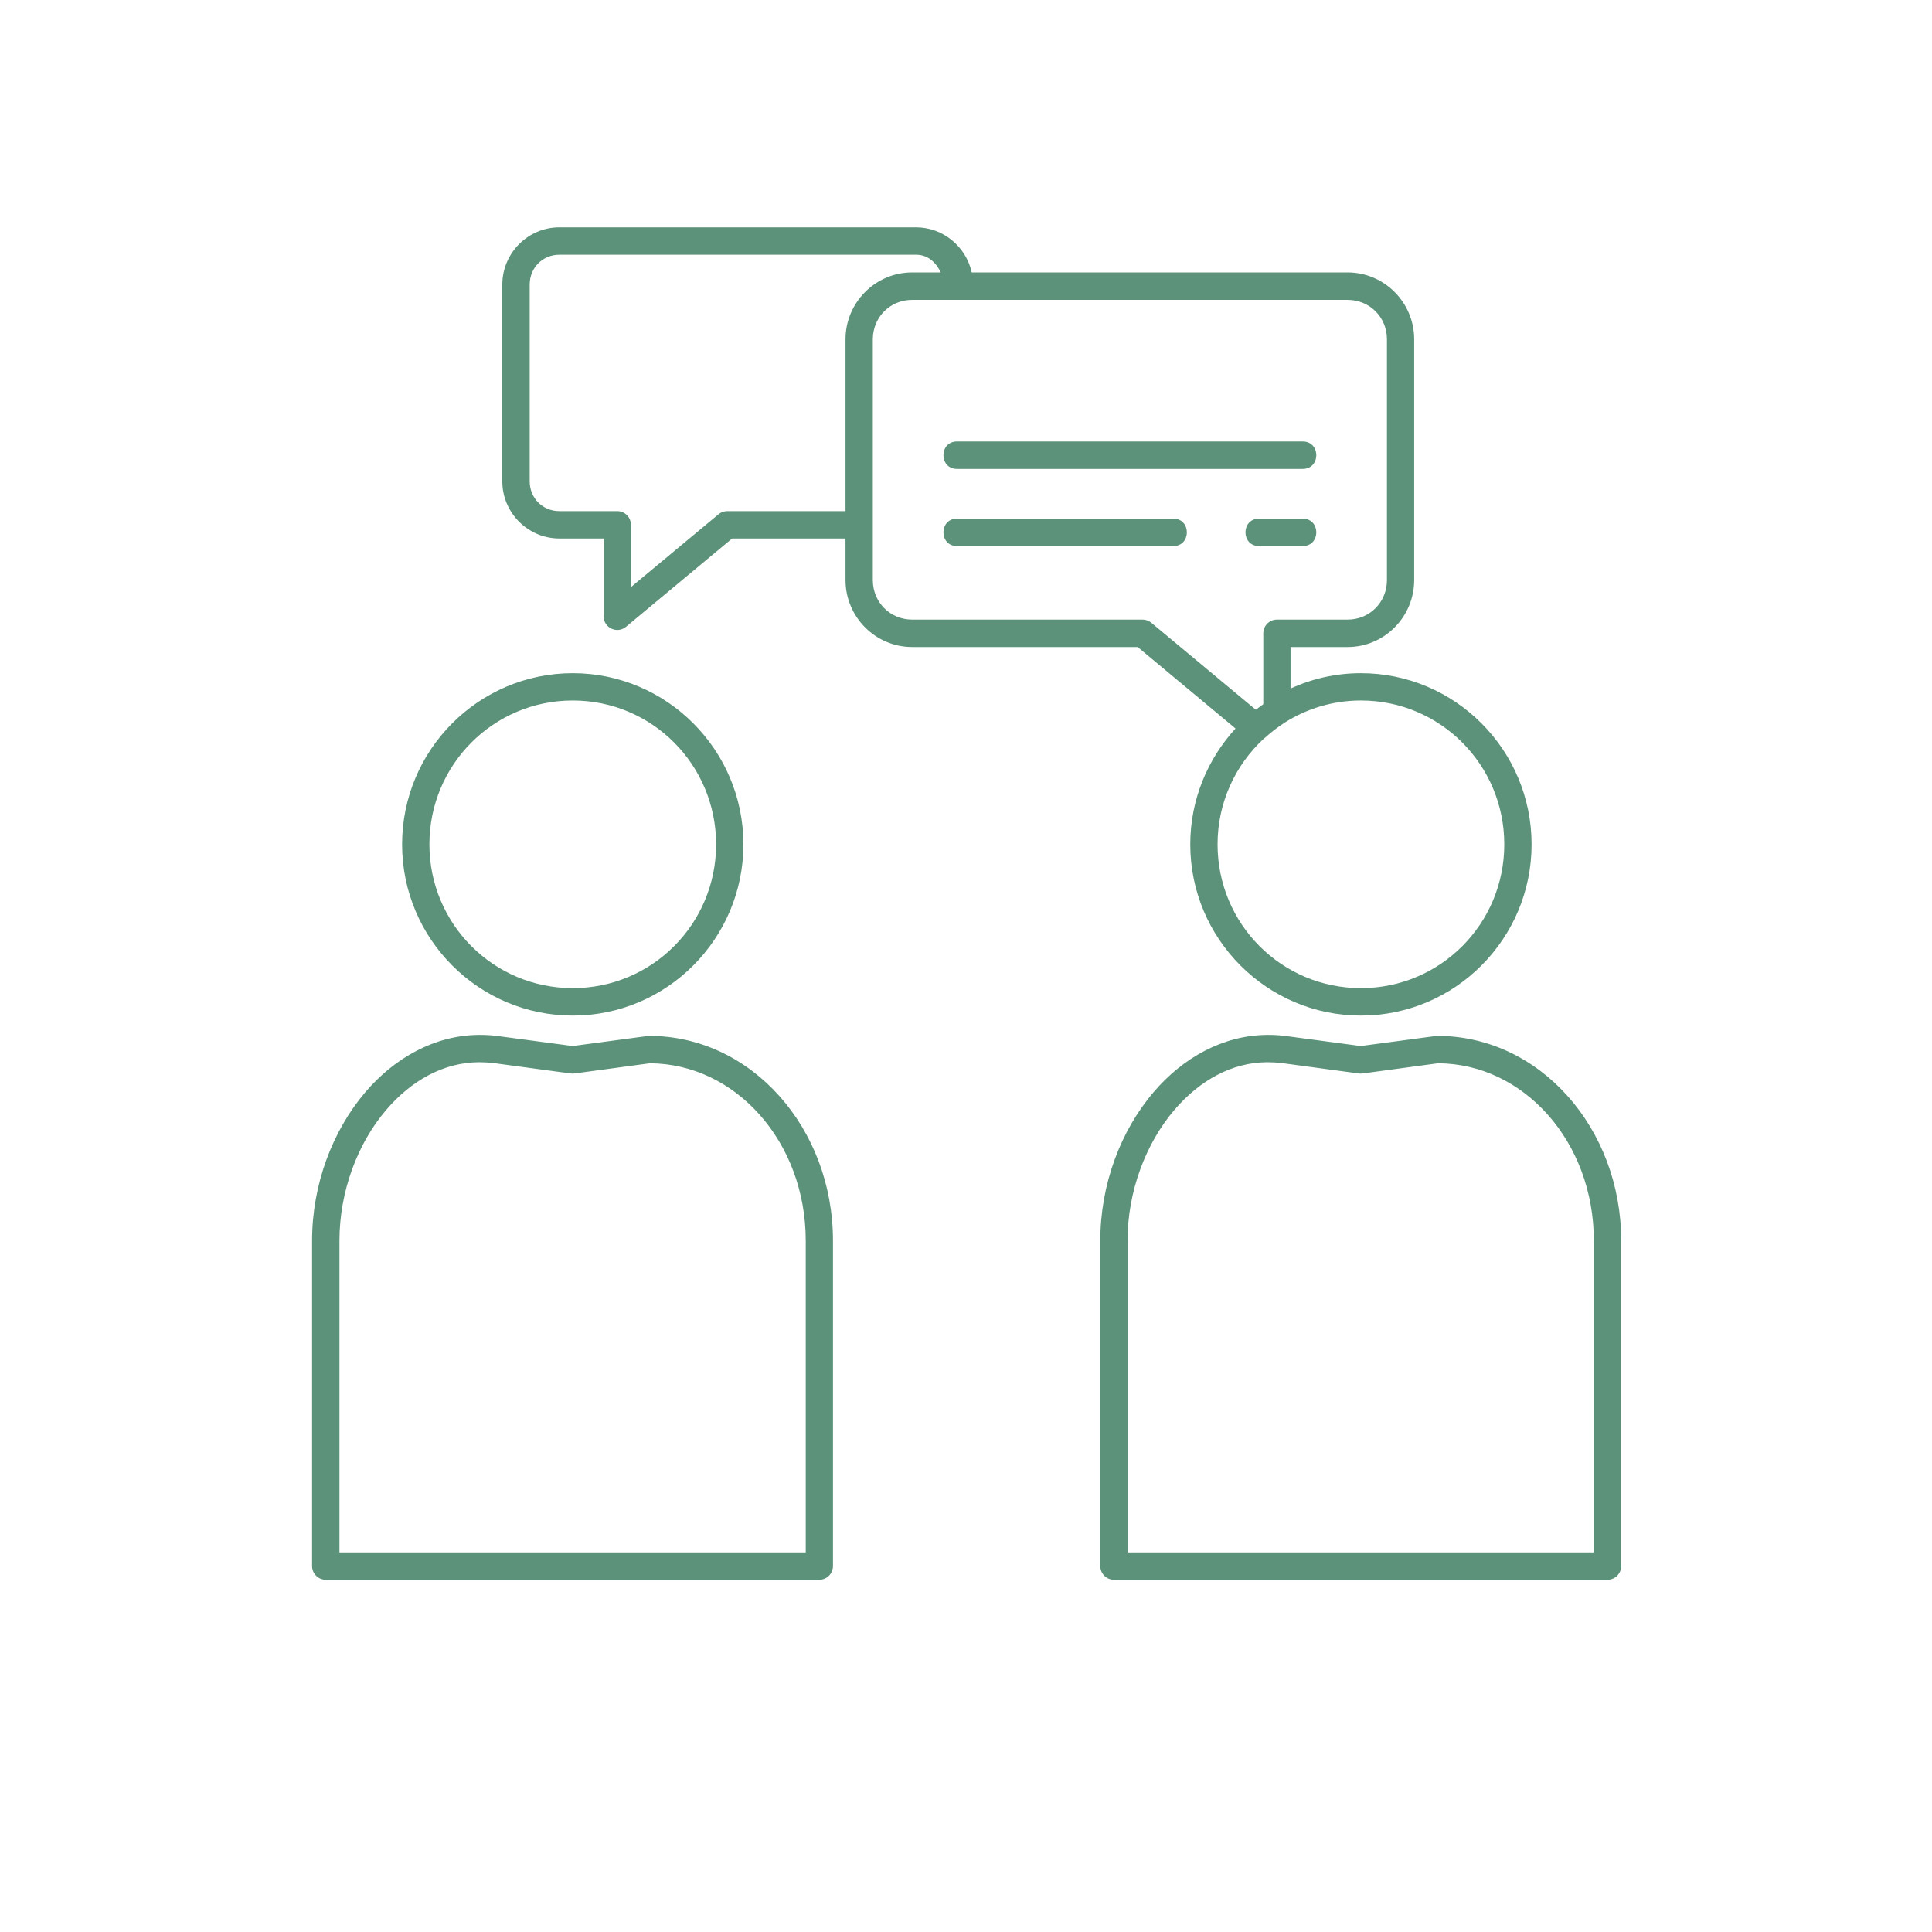 <?xml version="1.0" encoding="UTF-8"?>
<svg xmlns="http://www.w3.org/2000/svg" xmlns:xlink="http://www.w3.org/1999/xlink" width="150" zoomAndPan="magnify" viewBox="0 0 112.5 112.5" height="150" preserveAspectRatio="xMidYMid meet" version="1.0">
  <defs>
    <clipPath id="fd1d877580">
      <path d="M 18 13.238 L 94.488 13.238 L 94.488 91.988 L 18 91.988 Z M 18 13.238 " clip-rule="nonzero"></path>
    </clipPath>
  </defs>
  <g clip-path="url(#fd1d877580)">
    <path fill="#5b9279" d="M 32.57 13.238 C 30.746 13.238 29.25 14.738 29.25 16.566 L 29.25 28.027 C 29.25 29.859 30.746 31.355 32.57 31.355 L 35.148 31.355 L 35.148 35.883 C 35.148 36.559 35.93 36.926 36.449 36.5 L 42.633 31.355 L 49.234 31.355 L 49.234 33.777 C 49.234 35.922 50.977 37.676 53.113 37.676 L 66.246 37.676 L 71.945 42.422 C 70.316 44.199 69.309 46.566 69.309 49.168 C 69.309 54.664 73.77 59.137 79.246 59.137 C 84.727 59.137 89.184 54.664 89.184 49.168 C 89.184 43.672 84.727 39.199 79.246 39.199 C 77.785 39.199 76.402 39.52 75.148 40.094 L 75.148 37.676 L 78.473 37.676 C 80.609 37.676 82.348 35.922 82.348 33.777 L 82.348 19.758 C 82.348 17.613 80.609 15.863 78.473 15.863 L 56.582 15.863 C 56.258 14.367 54.922 13.238 53.34 13.238 Z M 32.57 14.832 L 53.34 14.832 C 54.035 14.832 54.504 15.285 54.781 15.863 L 53.113 15.863 C 50.977 15.863 49.234 17.613 49.234 19.758 L 49.234 29.762 L 42.348 29.762 C 42.164 29.762 41.984 29.824 41.84 29.945 L 36.738 34.188 L 36.738 30.559 C 36.738 30.117 36.383 29.762 35.941 29.762 L 32.57 29.762 C 31.598 29.762 30.844 29.004 30.844 28.027 L 30.844 16.566 C 30.844 15.594 31.598 14.832 32.57 14.832 Z M 53.113 17.461 L 78.473 17.461 C 79.754 17.461 80.762 18.469 80.762 19.758 L 80.762 33.777 C 80.762 35.066 79.754 36.078 78.473 36.078 L 74.355 36.078 C 73.918 36.078 73.562 36.434 73.562 36.875 L 73.562 41.004 C 73.414 41.109 73.27 41.219 73.125 41.328 L 67.039 36.262 C 66.898 36.145 66.719 36.078 66.531 36.078 L 53.113 36.078 C 51.832 36.078 50.824 35.066 50.824 33.777 L 50.824 19.758 C 50.824 19.594 50.84 19.438 50.871 19.289 C 51.082 18.234 51.992 17.461 53.113 17.461 Z M 55.742 25.707 C 54.668 25.691 54.668 27.32 55.742 27.305 L 75.84 27.305 C 76.918 27.32 76.918 25.691 75.84 25.707 Z M 55.742 30.199 C 54.668 30.184 54.668 31.812 55.742 31.797 L 68.305 31.797 C 69.379 31.812 69.379 30.184 68.305 30.199 Z M 73.332 30.199 C 72.254 30.184 72.254 31.812 73.332 31.797 L 75.84 31.797 C 76.918 31.812 76.918 30.184 75.84 30.199 Z M 33.352 39.199 C 27.871 39.199 23.414 43.672 23.414 49.168 C 23.414 54.664 27.871 59.137 33.352 59.137 C 38.828 59.137 43.289 54.664 43.289 49.168 C 43.289 43.672 38.828 39.199 33.352 39.199 Z M 33.352 40.789 C 37.973 40.789 41.699 44.535 41.699 49.168 C 41.699 53.801 37.973 57.539 33.352 57.539 C 28.73 57.539 25.004 53.801 25.004 49.168 C 25.004 44.535 28.73 40.789 33.352 40.789 Z M 79.246 40.789 C 83.867 40.789 87.594 44.535 87.594 49.168 C 87.594 53.801 83.867 57.539 79.246 57.539 C 74.625 57.539 70.898 53.801 70.898 49.168 C 70.898 46.734 71.93 44.559 73.574 43.027 C 73.605 43.008 73.637 42.984 73.66 42.961 C 74.012 42.641 74.387 42.348 74.785 42.094 C 74.789 42.09 74.797 42.086 74.805 42.078 C 76.09 41.266 77.609 40.789 79.246 40.789 Z M 27.871 60.262 C 25.301 60.289 22.984 61.602 21.289 63.578 C 19.359 65.84 18.172 68.973 18.172 72.25 L 18.172 91.191 C 18.172 91.629 18.527 91.988 18.969 91.988 L 47.711 91.988 C 48.148 91.988 48.504 91.629 48.504 91.191 L 48.504 72.25 C 48.504 65.703 43.77 60.32 37.801 60.32 C 37.766 60.32 37.73 60.324 37.699 60.328 L 33.344 60.91 L 28.98 60.328 C 28.605 60.277 28.238 60.258 27.871 60.262 Z M 73.766 60.262 C 71.199 60.289 68.879 61.602 67.188 63.578 C 65.25 65.84 64.07 68.973 64.07 72.25 L 64.07 91.191 C 64.07 91.629 64.426 91.988 64.863 91.988 L 93.605 91.988 C 94.047 91.988 94.402 91.629 94.402 91.191 L 94.402 72.25 C 94.402 65.703 89.668 60.32 83.699 60.32 C 83.664 60.32 83.629 60.324 83.594 60.328 L 79.234 60.91 L 74.879 60.328 C 74.504 60.277 74.133 60.258 73.766 60.262 Z M 27.883 61.852 C 28.176 61.852 28.473 61.867 28.77 61.906 L 33.238 62.508 C 33.305 62.516 33.379 62.516 33.449 62.508 L 37.836 61.914 C 42.832 61.938 46.918 66.48 46.918 72.25 L 46.918 90.395 L 19.766 90.395 L 19.766 72.25 C 19.766 69.363 20.828 66.566 22.496 64.621 C 23.953 62.918 25.824 61.867 27.883 61.852 Z M 73.777 61.852 C 74.07 61.852 74.367 61.867 74.668 61.906 L 79.129 62.508 C 79.199 62.516 79.27 62.516 79.34 62.508 L 83.73 61.914 C 88.727 61.934 92.809 66.48 92.809 72.25 L 92.809 90.395 L 65.656 90.395 L 65.656 72.25 C 65.656 69.363 66.727 66.566 68.391 64.621 C 69.852 62.918 71.719 61.867 73.777 61.852 Z M 73.777 61.852 " fill-opacity="1" fill-rule="nonzero"></path>
  </g>
</svg>
